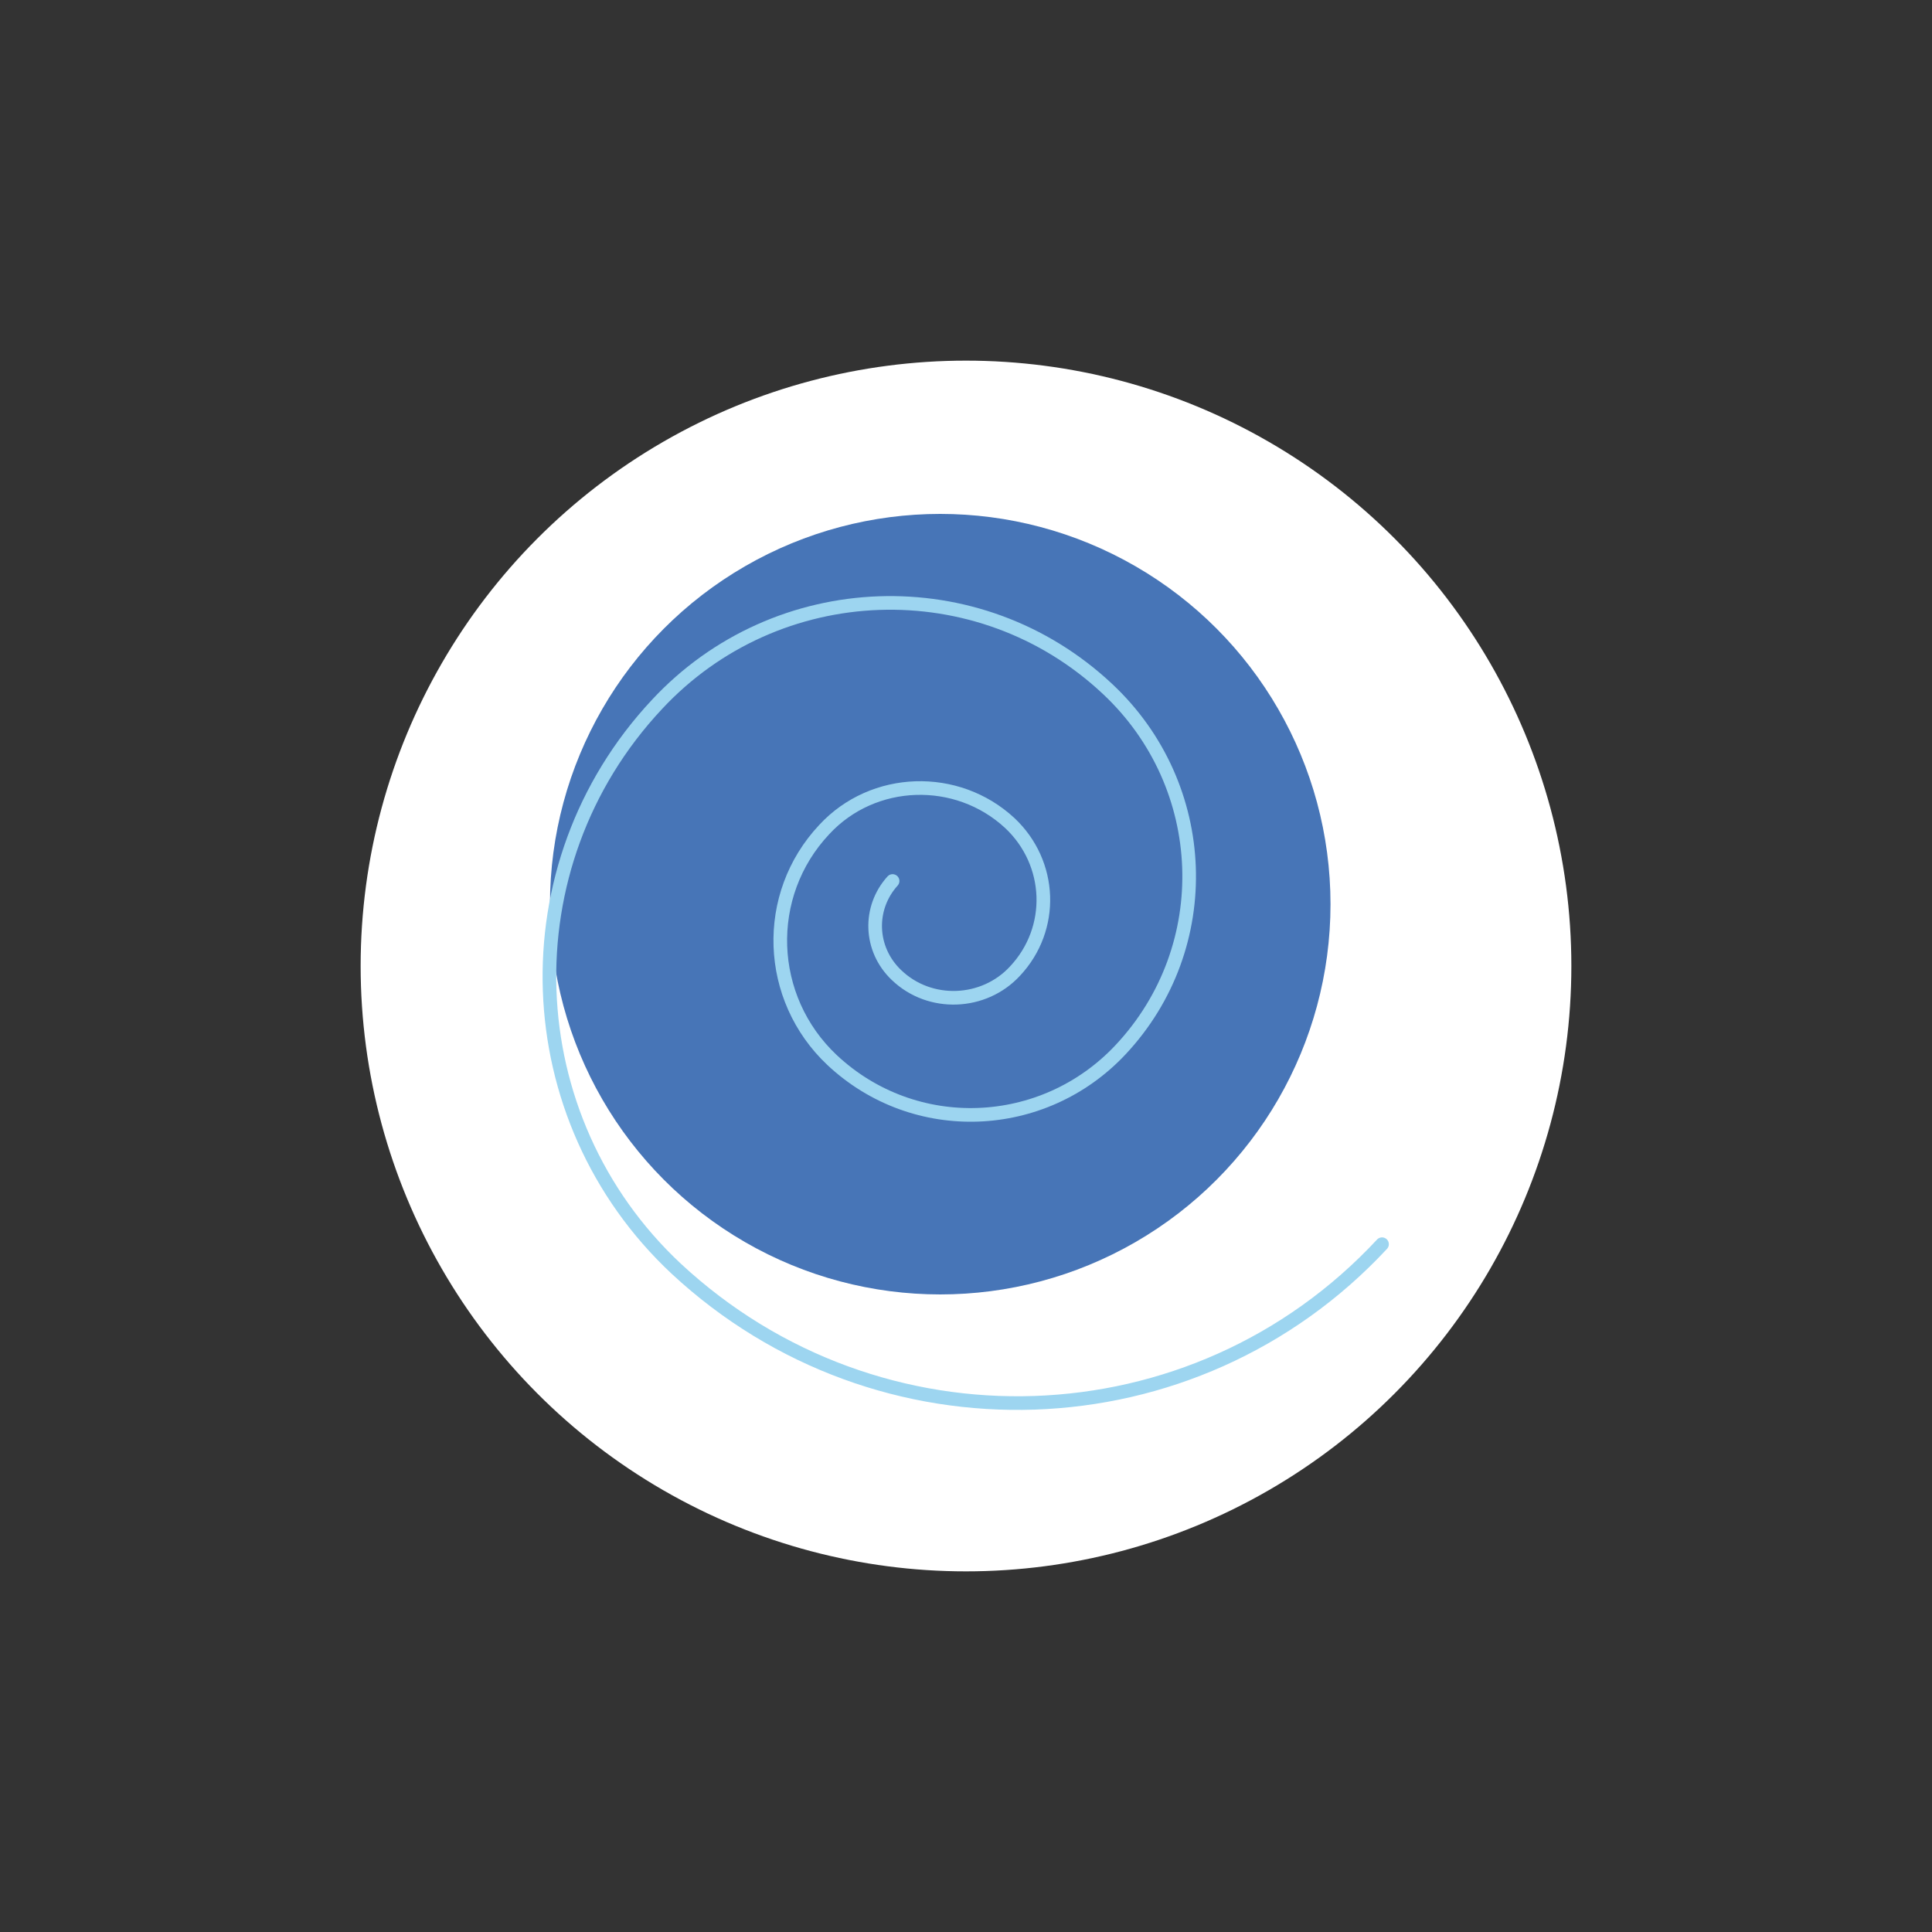 <svg xmlns="http://www.w3.org/2000/svg" xmlns:xlink="http://www.w3.org/1999/xlink" x="0px" y="0px" viewBox="0 0 150 150" style="enable-background:new 0 0 150 150;" xml:space="preserve"><rect x="0" y="0" width="150" height="150" fill="#333333" stroke="none"/> <style type="text/css"> .st0{fill:#FFFFFF;} .st1{fill:none;stroke:#FF7474;stroke-width:0.537;stroke-miterlimit:10;} .st2{fill:#AC3189;} .st3{fill:none;stroke:#FFFFFF;stroke-width:0.648;stroke-miterlimit:10;} .st4{fill:#90B24B;} .st5{fill:#AD3289;} .st6{fill:#F18B39;} .st7{fill:#35A8E0;} .st8{fill:#662482;} .st9{fill:#FF7474;} .st10{fill:#4775B7;} .st11{fill:#0DB1E4;} .st12{fill:none;stroke:#3C3C3B;stroke-width:0.5;stroke-miterlimit:10;} .st13{clip-path:url(#SVGID_00000150081193170889294720000013787086537249680794_);} .st14{fill:#F7B016;} .st15{fill:#04B1AF;} .st16{fill:#1C719B;} .st17{fill:#30ACE2;} .st18{fill:#33C962;} .st19{fill:none;stroke:#F7B016;stroke-width:2.413;stroke-linecap:round;stroke-linejoin:round;stroke-miterlimit:10;} .st20{fill:#3C3C3B;} .st21{fill:none;stroke:#FFFFFF;stroke-width:1.374;stroke-miterlimit:10;} .st22{fill:#9DD5F0;} .st23{fill:#E20613;stroke:#FFFFFF;stroke-width:0.544;stroke-miterlimit:10;} .st24{fill:#E20613;stroke:#FFFFFF;stroke-width:0.641;stroke-linecap:round;stroke-linejoin:round;stroke-miterlimit:10;} .st25{fill:none;stroke:#9DD5F0;stroke-width:1.059;stroke-linecap:round;stroke-linejoin:round;stroke-miterlimit:10;} .st26{fill:#1D1D1B;} .st27{fill:#08600A;} .st28{fill:#117F11;} .st29{fill:#1D160F;} .st30{fill:#DD9030;} </style> <g id="Capa_2"> <g> <g> <circle class="st0" cx="75" cy="75" r="47"></circle> </g> <g> <circle class="st10" cx="73" cy="70.2" r="30.3"></circle> <path class="st25" d="M107.3,96.6c-14.6,15.7-39.1,16.5-54.8,1.9C40,86.8,39.3,67.2,51,54.7c9.3-10,25-10.6,35-1.2 c8,7.5,8.5,20,1,28c-6,6.4-16,6.8-22.4,0.8c-5.1-4.8-5.4-12.8-0.6-17.9c3.8-4.1,10.3-4.3,14.4-0.5c3.3,3.1,3.5,8.2,0.4,11.5 c-2.4,2.6-6.6,2.8-9.2,0.3c-2.1-2-2.2-5.2-0.3-7.3"></path> </g> </g> </g> <g id="Capa_1"> </g> <g id="Guías"> </g> </svg>